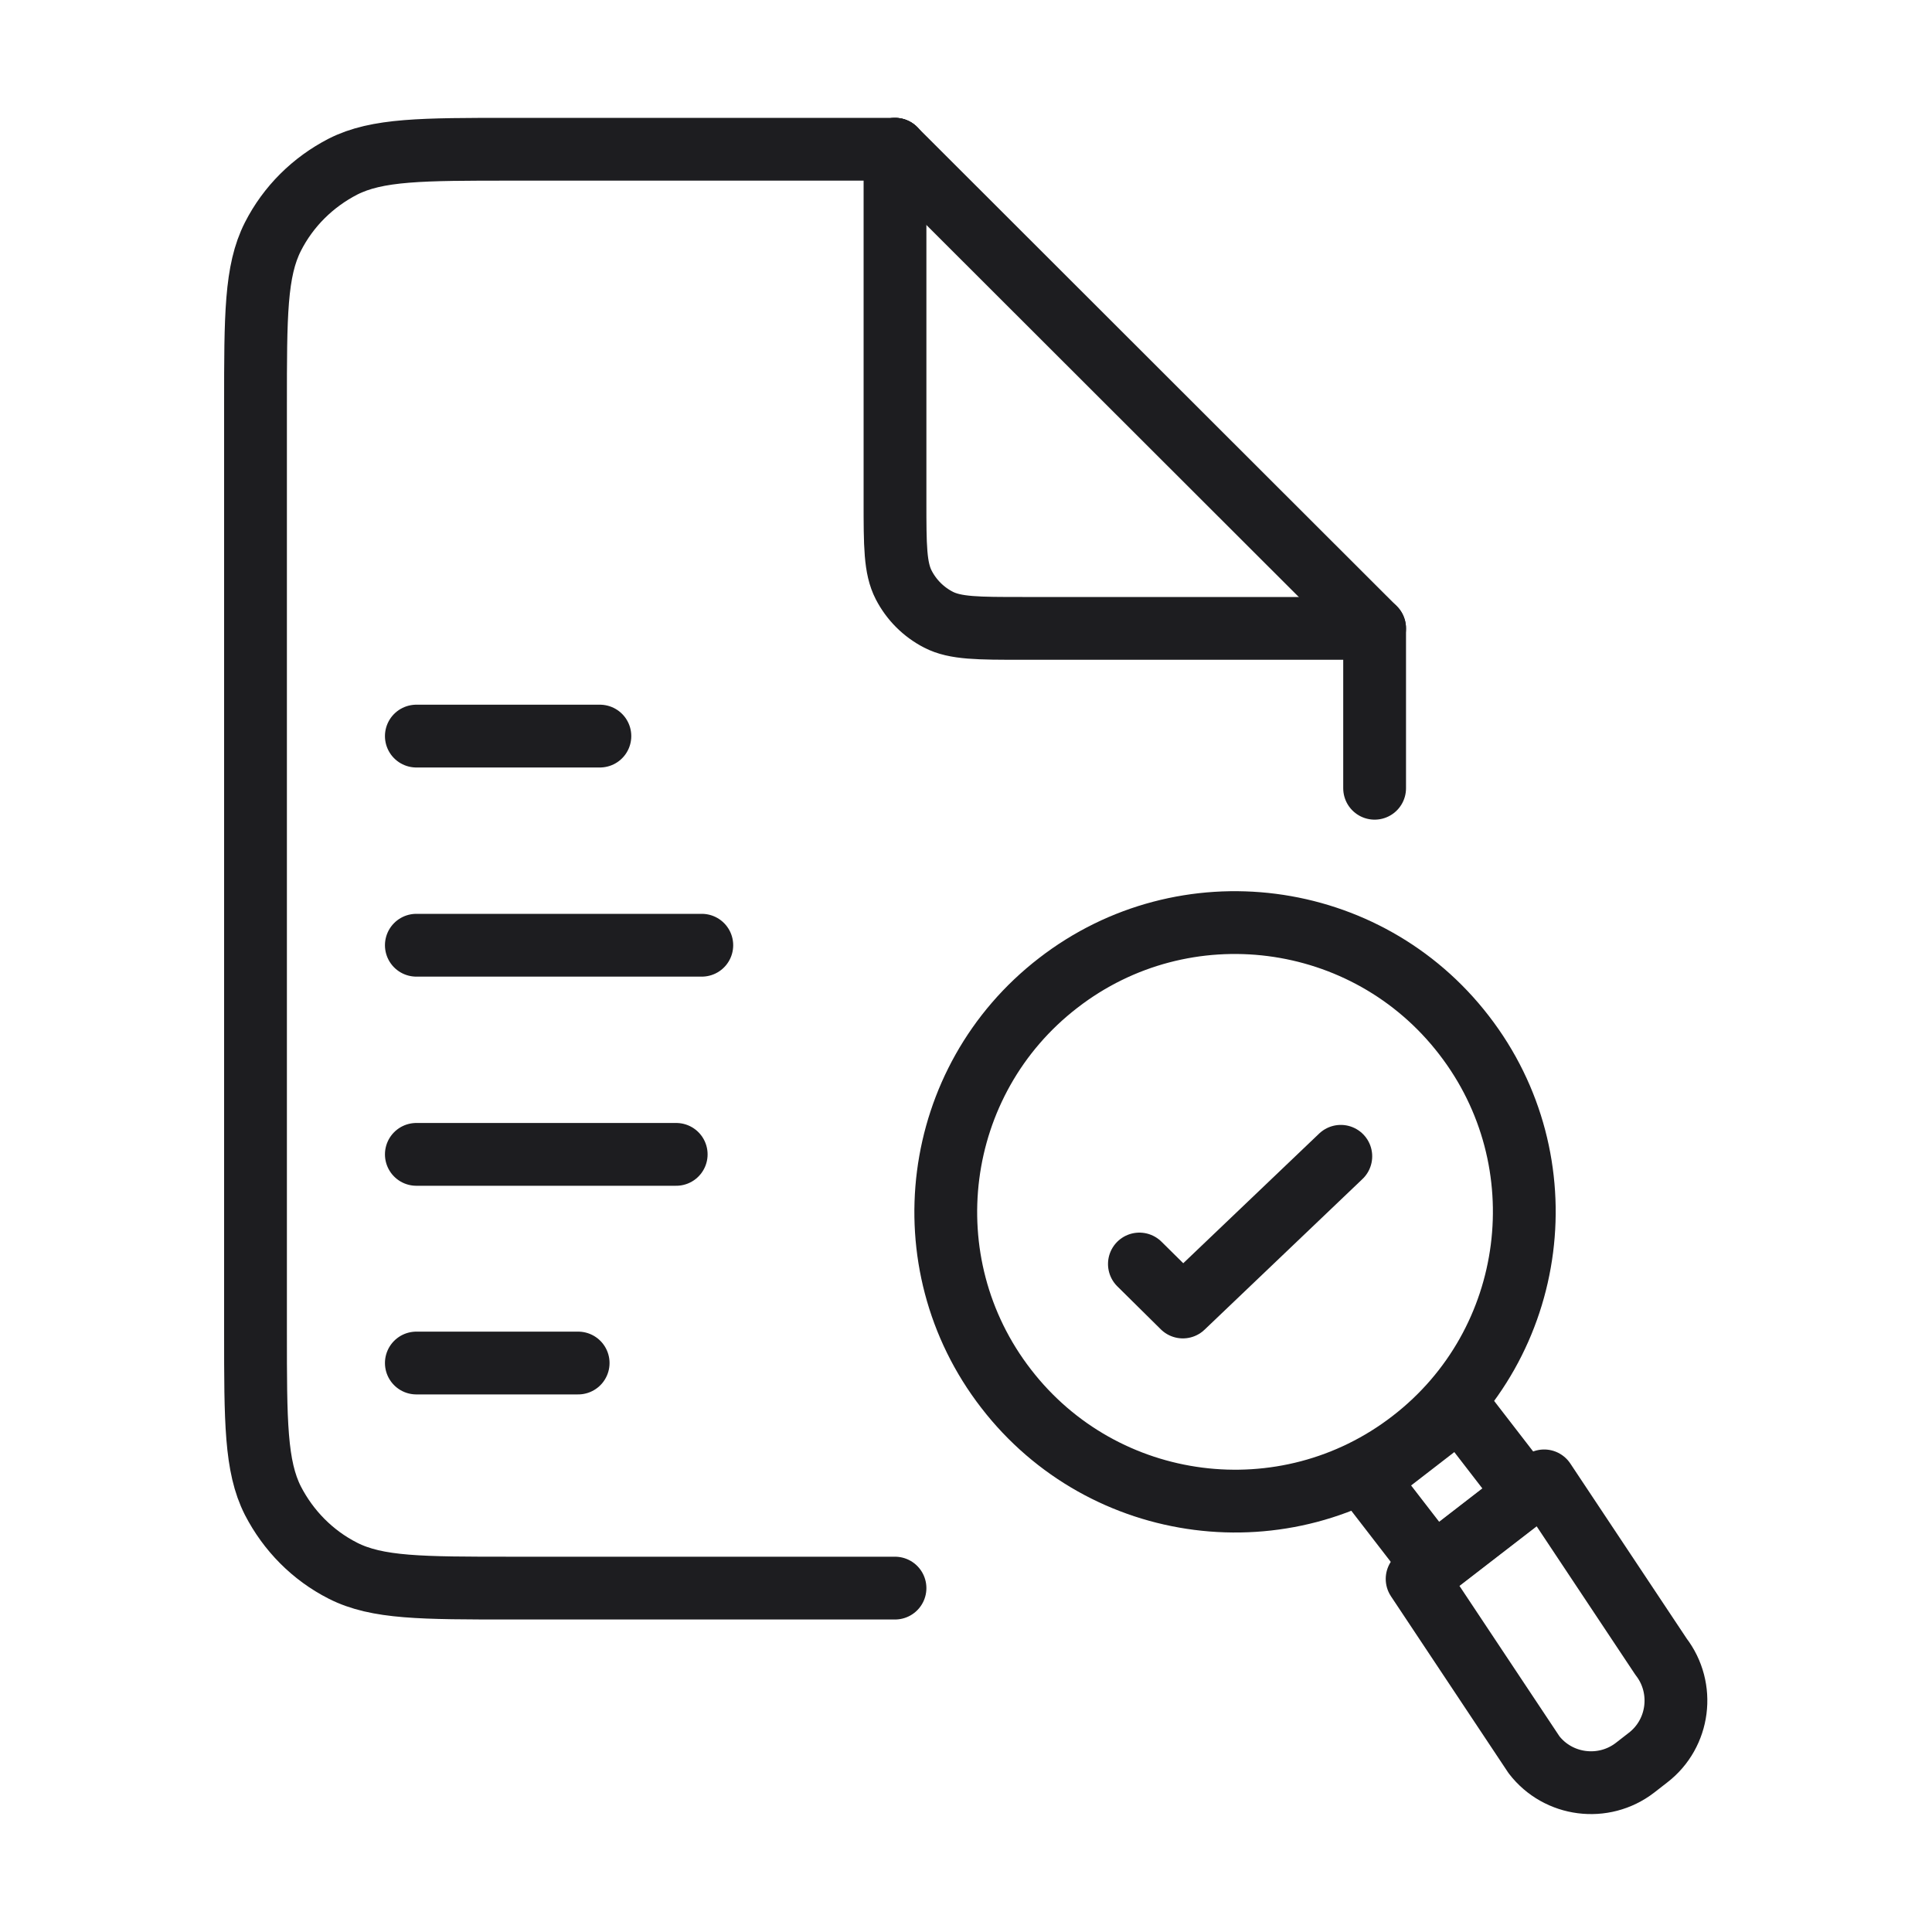 <svg width="40" height="40" viewBox="0 0 40 40" fill="none" xmlns="http://www.w3.org/2000/svg">
<rect width="40" height="40" fill="white"/>
<g clip-path="url(#clip0_2425_5418)">
<path d="M18.53 3.09H10.59C8.74 3.09 7.81 3.09 7.1 3.45C6.48 3.77 5.97 4.27 5.65 4.9C5.29 5.61 5.29 6.53 5.29 8.39V27.58C5.29 29.43 5.29 30.36 5.65 31.07C5.97 31.69 6.47 32.2 7.1 32.52C7.81 32.88 8.73 32.88 10.59 32.88H18.53" stroke="#1D1D20" stroke-width="1.3" stroke-linecap="round" stroke-linejoin="round"/>
<path d="M18.53 3.09L28.46 13.01" stroke="#1D1D20" stroke-width="1.3" stroke-linecap="round" stroke-linejoin="round"/>
<path d="M18.53 3.09V10.37C18.53 11.3 18.53 11.76 18.71 12.11C18.87 12.42 19.12 12.67 19.43 12.83C19.78 13.01 20.25 13.01 21.17 13.01H28.45" stroke="#1D1D20" stroke-width="1.3" stroke-linecap="round" stroke-linejoin="round"/>
<path d="M28.46 13.01V16.32" stroke="#1D1D20" stroke-width="1.3" stroke-linecap="round" stroke-linejoin="round"/>
<path d="M8.62 15.24H12.42" stroke="#1D1D20" stroke-width="1.3" stroke-linecap="round" stroke-linejoin="round"/>
<path d="M8.62 19.57H14.53" stroke="#1D1D20" stroke-width="1.3" stroke-linecap="round" stroke-linejoin="round"/>
<path d="M8.62 23.9H14" stroke="#1D1D20" stroke-width="1.3" stroke-linecap="round" stroke-linejoin="round"/>
<path d="M8.62 28.22H11.97" stroke="#1D1D20" stroke-width="1.3" stroke-linecap="round" stroke-linejoin="round"/>
<path d="M30.31 21.43C28.29 18.81 24.52 18.33 21.91 20.35C19.29 22.37 18.81 26.14 20.83 28.75C22.85 31.37 26.62 31.85 29.23 29.83C31.85 27.81 32.33 24.04 30.31 21.43Z" stroke="#1D1D20" stroke-width="1.3" stroke-linecap="round" stroke-linejoin="round"/>
<path d="M27.76 23.94L24.49 27.06L23.59 26.17" stroke="#1D1D20" stroke-width="1.3" stroke-linecap="round" stroke-linejoin="round"/>
<path d="M30.227 29.152L28.304 30.638L29.679 32.419L31.602 30.933L30.227 29.152Z" stroke="#1D1D20" stroke-width="1.3" stroke-linecap="round" stroke-linejoin="round"/>
<path d="M34.12 36.39L33.85 36.6C33.2 37.1 32.26 36.98 31.76 36.33L29.34 32.69L31.97 30.66L34.39 34.3C34.89 34.95 34.77 35.89 34.12 36.39Z" stroke="#1D1D20" stroke-width="1.3" stroke-linecap="round" stroke-linejoin="round"/>
</g>
<defs>
<clipPath id="clip0_2425_5418">
<rect width="30.7" height="35.12" fill="white" transform="translate(4.65 2.44)"/>
</clipPath>
</defs>
</svg>
